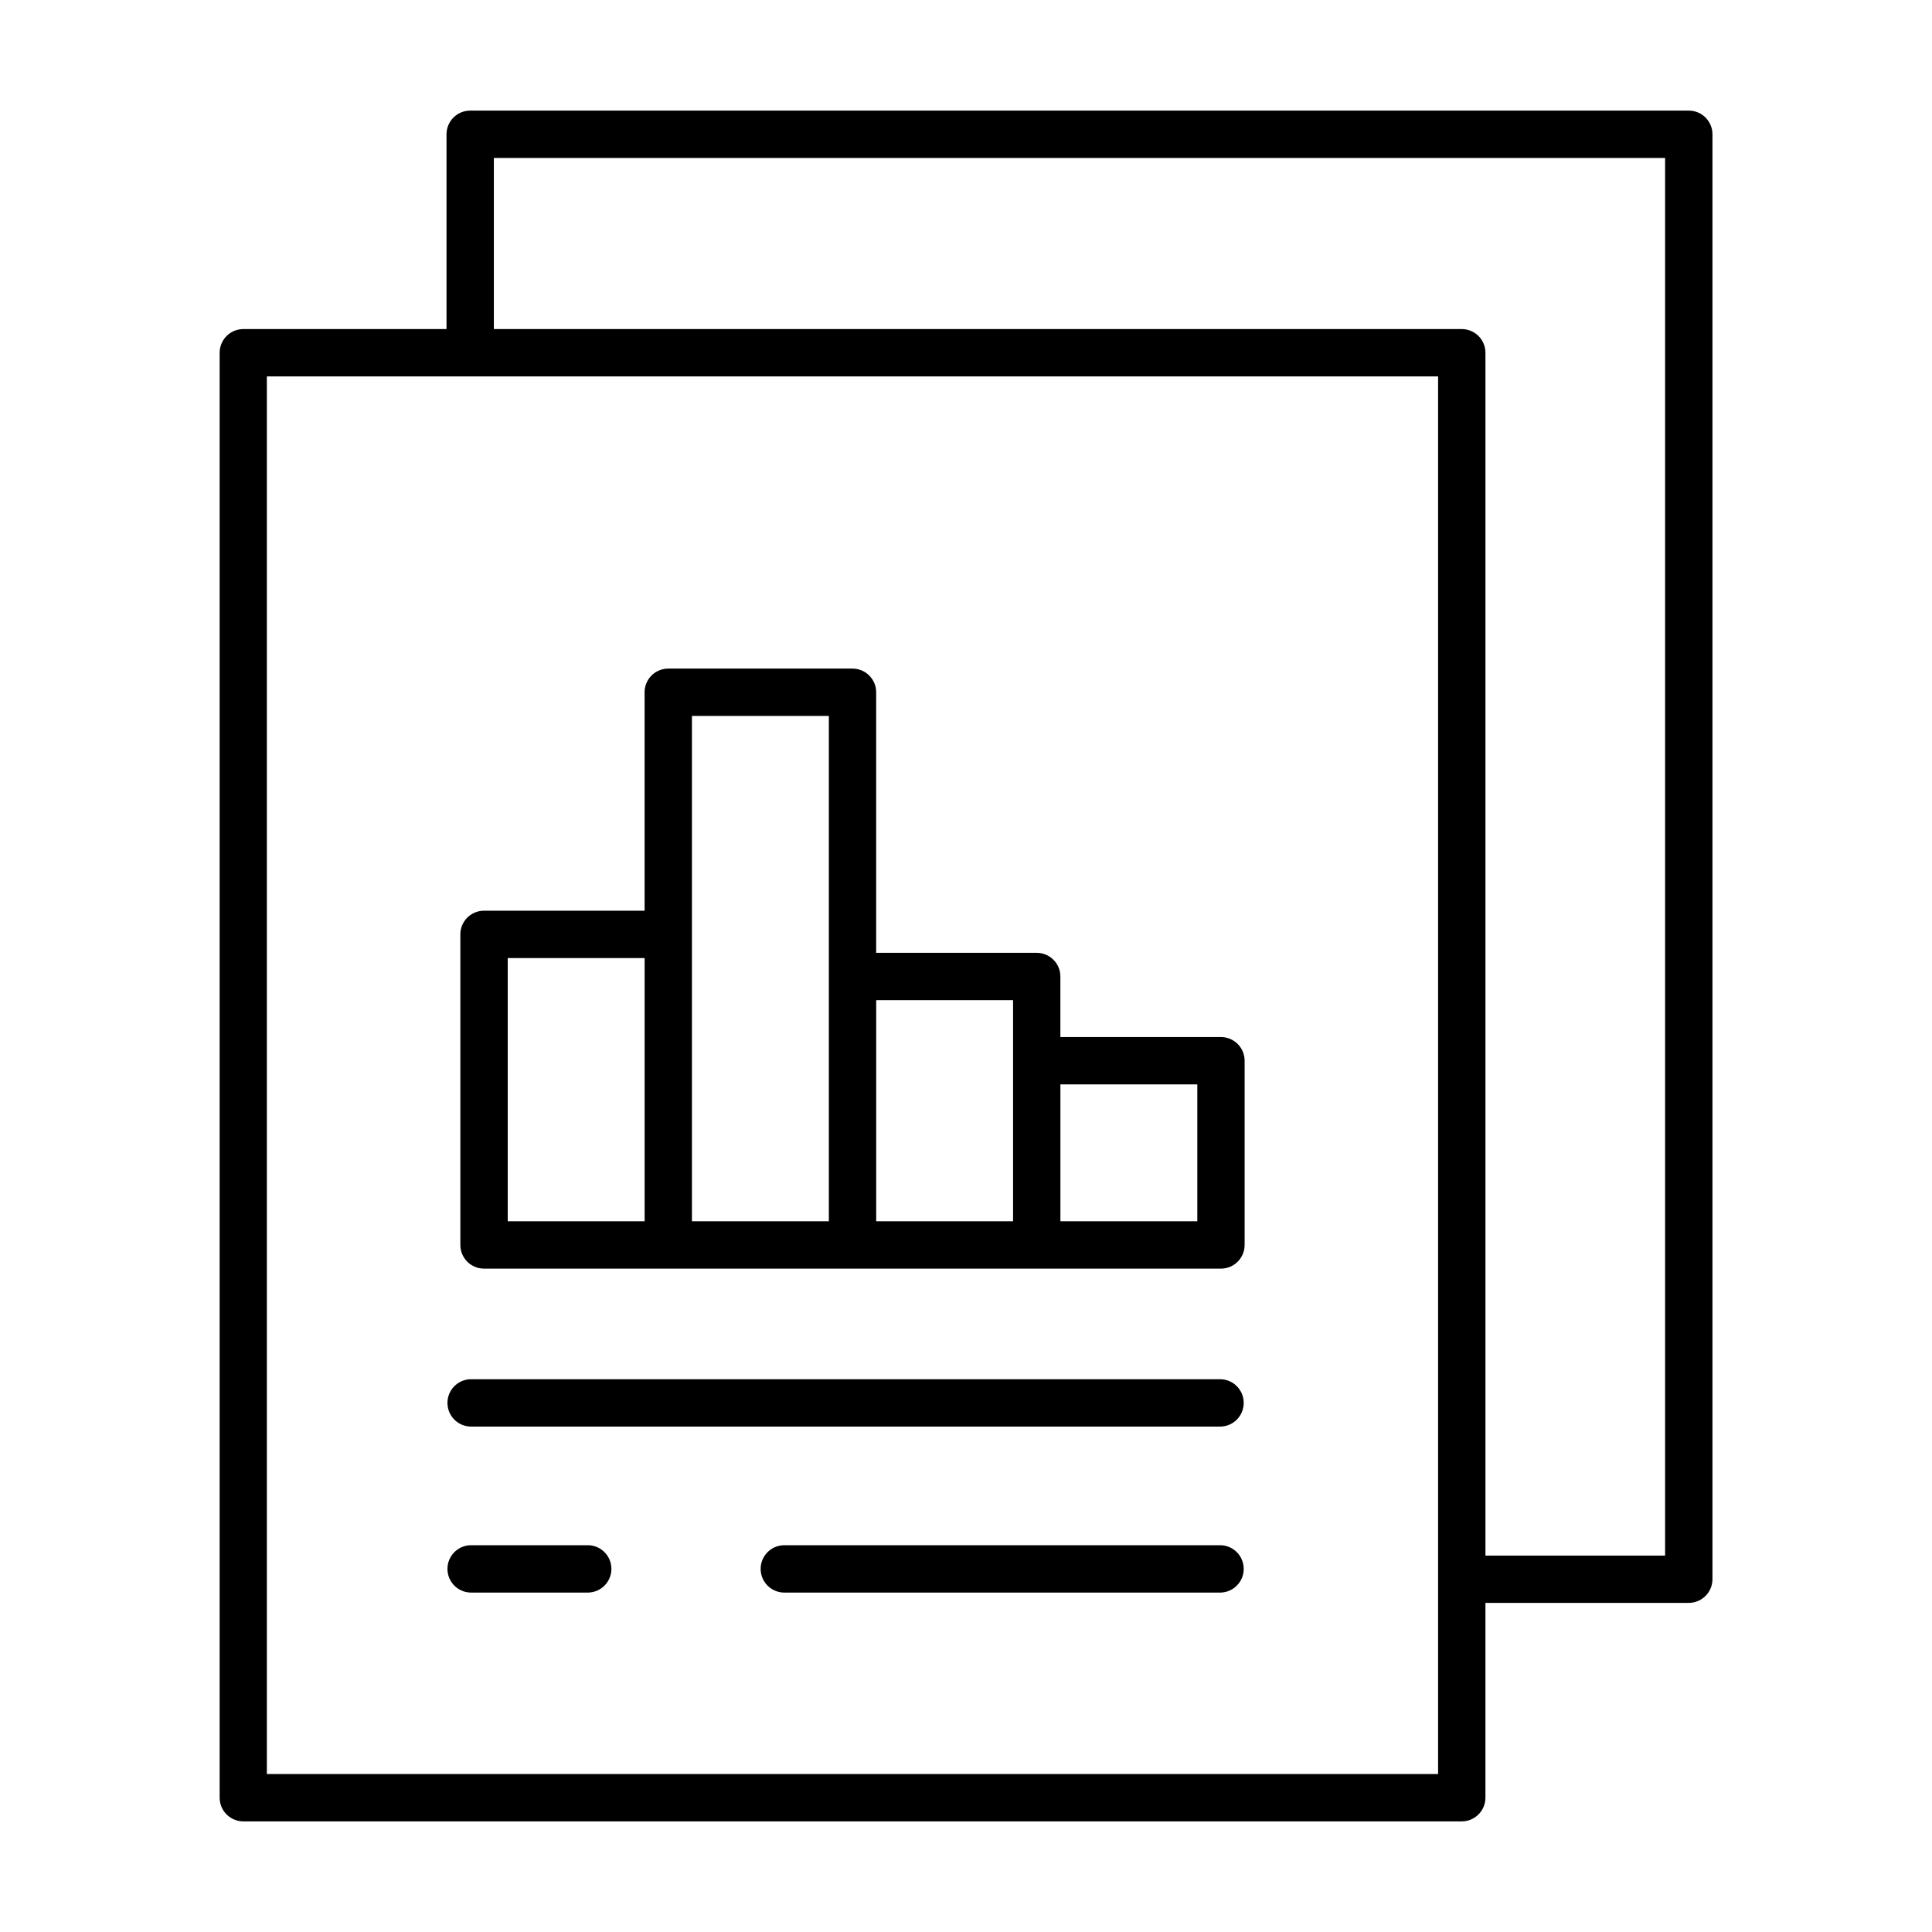 <?xml version="1.0" encoding="UTF-8"?>
<!-- The Best Svg Icon site in the world: iconSvg.co, Visit us! https://iconsvg.co -->
<svg fill="#000000" width="800px" height="800px" version="1.1" viewBox="144 144 512 512" xmlns="http://www.w3.org/2000/svg">
 <g>
  <path d="m591.54 173.31h-322.94c-3.461 0.008-6.262 2.809-6.269 6.269v51.629h-53.883c-3.449 0.023-6.234 2.82-6.238 6.269v382.93c0 3.469 2.809 6.277 6.277 6.277h322.9c3.465-0.004 6.269-2.812 6.269-6.277v-51.629h53.883c3.465 0 6.273-2.805 6.281-6.269v-382.93c-0.008-3.465-2.816-6.269-6.281-6.269zm-66.43 440.83-310.39 0.004v-370.4h310.39zm60.16-57.898-47.613 0.004v-318.77c0-1.664-0.66-3.258-1.836-4.434s-2.769-1.836-4.434-1.836h-256.51v-45.352h310.39z"/>
  <path d="m266 391.62v82.312c0 3.461 2.809 6.266 6.269 6.266h195.3c1.66 0 3.258-0.66 4.434-1.836 1.172-1.176 1.836-2.769 1.836-4.43v-48.828c0-3.461-2.805-6.273-6.269-6.277h-42.559v-16.047c0-1.664-0.66-3.258-1.836-4.434-1.176-1.176-2.769-1.836-4.434-1.836h-42.547v-69.059c-0.004-3.461-2.812-6.266-6.277-6.266h-48.828c-3.461 0-6.266 2.805-6.266 6.266v57.898h-42.559c-1.664 0-3.258 0.66-4.434 1.836-1.176 1.176-1.836 2.769-1.836 4.434zm195.3 39.754v36.281h-36.281v-36.281zm-48.828-22.316v58.598h-36.27v-58.598zm-85.105-75.336h36.289v133.93h-36.289zm-48.816 64.176h36.281v69.758h-36.281z"/>
  <path d="m467.57 509.51h-198.96c-3.367 0.133-6.031 2.902-6.031 6.273s2.664 6.141 6.031 6.273h198.96c3.367-0.133 6.027-2.902 6.027-6.273s-2.66-6.141-6.027-6.273z"/>
  <path d="m467.57 553.5h-115.96c-3.367 0.133-6.031 2.902-6.031 6.273s2.664 6.137 6.031 6.273h115.96c3.367-0.137 6.027-2.902 6.027-6.273s-2.66-6.141-6.027-6.273z"/>
  <path d="m300 553.5h-31.391c-3.367 0.133-6.031 2.902-6.031 6.273s2.664 6.137 6.031 6.273h31.391c3.367-0.137 6.027-2.902 6.027-6.273s-2.66-6.141-6.027-6.273z"/>
 </g>
</svg>